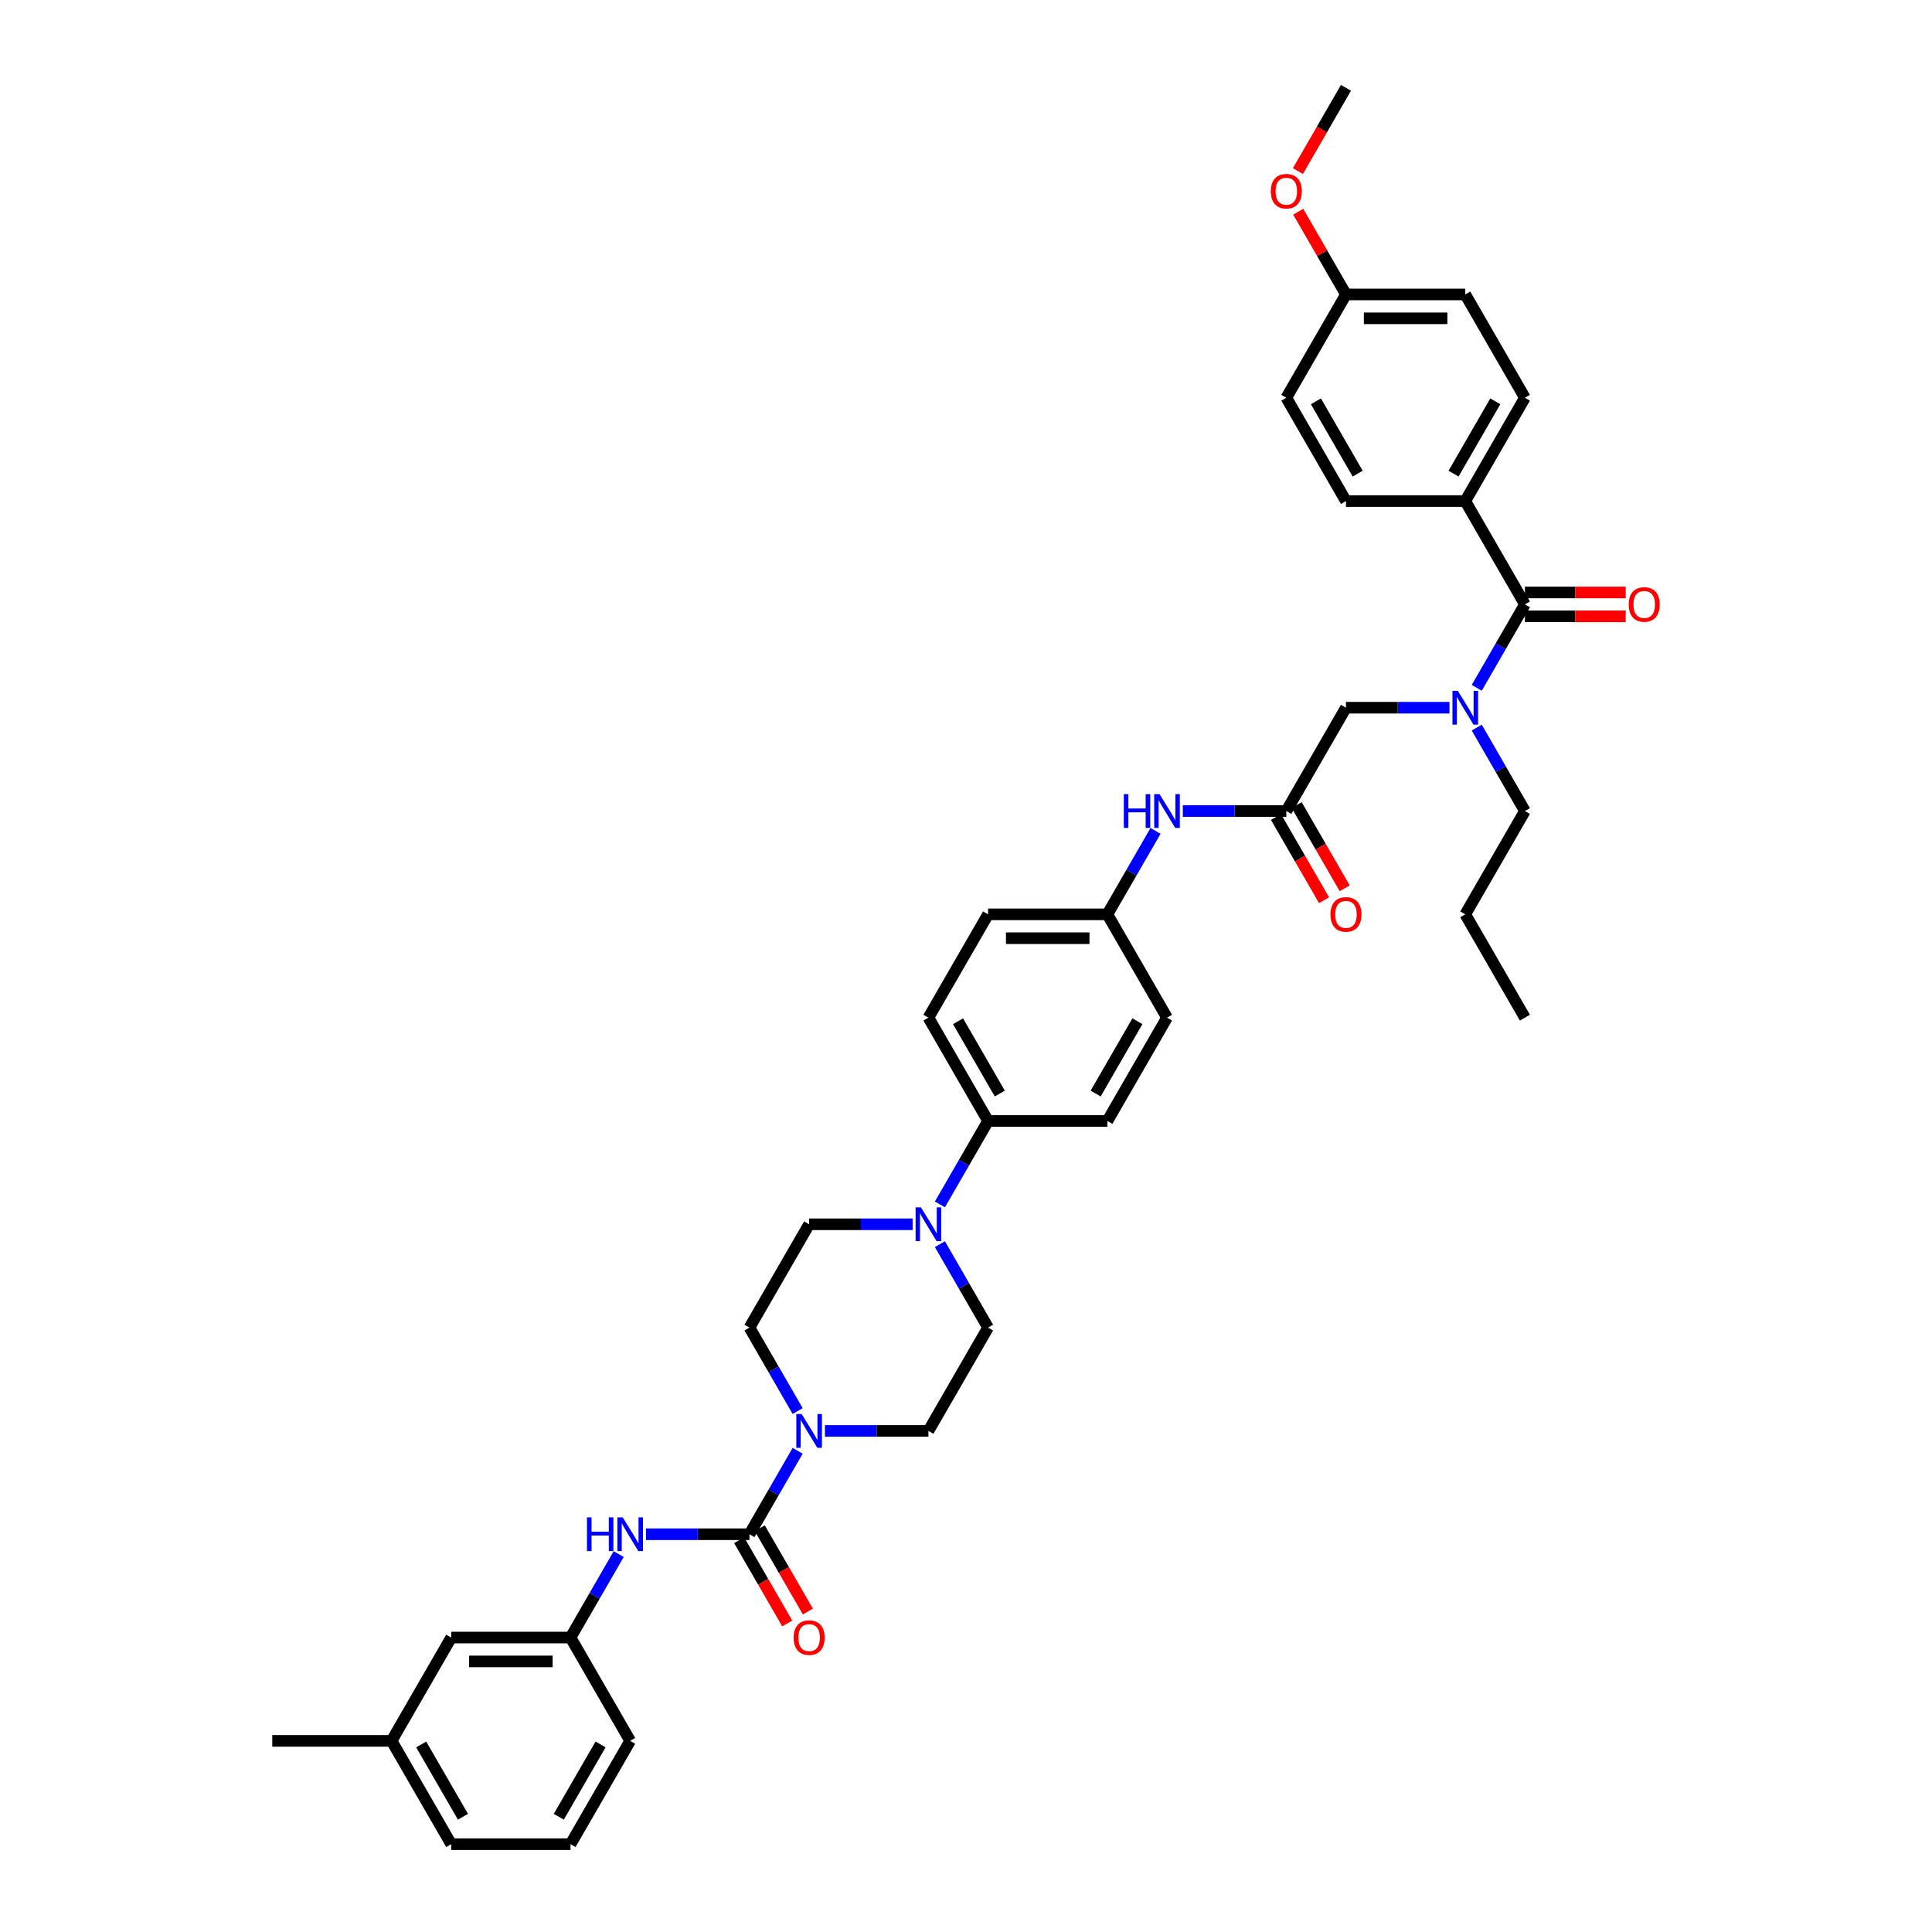 <?xml version='1.0' encoding='iso-8859-1'?>
<svg version='1.1' baseProfile='full'
              xmlns='http://www.w3.org/2000/svg'
                      xmlns:rdkit='http://www.rdkit.org/xml'
                      xmlns:xlink='http://www.w3.org/1999/xlink'
                  xml:space='preserve'
width='1000px' height='1000px' viewBox='0 0 1000 1000'>
<!-- END OF HEADER -->
<rect style='opacity:1.0;fill:#FFFFFF;stroke:none' width='1000' height='1000' x='0' y='0'> </rect>
<path class='bond-0' d='M 750.243,366.31 L 723.456,366.31' style='fill:none;fill-rule:evenodd;stroke:#0000FF;stroke-width:6px;stroke-linecap:butt;stroke-linejoin:miter;stroke-opacity:1' />
<path class='bond-0' d='M 723.456,366.31 L 696.67,366.31' style='fill:none;fill-rule:evenodd;stroke:#000000;stroke-width:6px;stroke-linecap:butt;stroke-linejoin:miter;stroke-opacity:1' />
<path class='bond-1' d='M 764.358,356.023 L 776.825,334.429' style='fill:none;fill-rule:evenodd;stroke:#0000FF;stroke-width:6px;stroke-linecap:butt;stroke-linejoin:miter;stroke-opacity:1' />
<path class='bond-1' d='M 776.825,334.429 L 789.293,312.834' style='fill:none;fill-rule:evenodd;stroke:#000000;stroke-width:6px;stroke-linecap:butt;stroke-linejoin:miter;stroke-opacity:1' />
<path class='bond-2' d='M 764.358,376.597 L 776.825,398.192' style='fill:none;fill-rule:evenodd;stroke:#0000FF;stroke-width:6px;stroke-linecap:butt;stroke-linejoin:miter;stroke-opacity:1' />
<path class='bond-2' d='M 776.825,398.192 L 789.293,419.786' style='fill:none;fill-rule:evenodd;stroke:#000000;stroke-width:6px;stroke-linecap:butt;stroke-linejoin:miter;stroke-opacity:1' />
<path class='bond-3' d='M 758.418,259.358 L 789.293,205.882' style='fill:none;fill-rule:evenodd;stroke:#000000;stroke-width:6px;stroke-linecap:butt;stroke-linejoin:miter;stroke-opacity:1' />
<path class='bond-3' d='M 752.354,245.162 L 773.966,207.729' style='fill:none;fill-rule:evenodd;stroke:#000000;stroke-width:6px;stroke-linecap:butt;stroke-linejoin:miter;stroke-opacity:1' />
<path class='bond-4' d='M 758.418,259.358 L 696.67,259.358' style='fill:none;fill-rule:evenodd;stroke:#000000;stroke-width:6px;stroke-linecap:butt;stroke-linejoin:miter;stroke-opacity:1' />
<path class='bond-5' d='M 758.418,259.358 L 789.293,312.834' style='fill:none;fill-rule:evenodd;stroke:#000000;stroke-width:6px;stroke-linecap:butt;stroke-linejoin:miter;stroke-opacity:1' />
<path class='bond-6' d='M 789.293,319.009 L 815.381,319.009' style='fill:none;fill-rule:evenodd;stroke:#000000;stroke-width:6px;stroke-linecap:butt;stroke-linejoin:miter;stroke-opacity:1' />
<path class='bond-6' d='M 815.381,319.009 L 841.47,319.009' style='fill:none;fill-rule:evenodd;stroke:#FF0000;stroke-width:6px;stroke-linecap:butt;stroke-linejoin:miter;stroke-opacity:1' />
<path class='bond-6' d='M 789.293,306.659 L 815.381,306.659' style='fill:none;fill-rule:evenodd;stroke:#000000;stroke-width:6px;stroke-linecap:butt;stroke-linejoin:miter;stroke-opacity:1' />
<path class='bond-6' d='M 815.381,306.659 L 841.47,306.659' style='fill:none;fill-rule:evenodd;stroke:#FF0000;stroke-width:6px;stroke-linecap:butt;stroke-linejoin:miter;stroke-opacity:1' />
<path class='bond-7' d='M 789.293,205.882 L 758.418,152.406' style='fill:none;fill-rule:evenodd;stroke:#000000;stroke-width:6px;stroke-linecap:butt;stroke-linejoin:miter;stroke-opacity:1' />
<path class='bond-8' d='M 696.67,259.358 L 665.795,205.882' style='fill:none;fill-rule:evenodd;stroke:#000000;stroke-width:6px;stroke-linecap:butt;stroke-linejoin:miter;stroke-opacity:1' />
<path class='bond-8' d='M 702.734,245.162 L 681.122,207.729' style='fill:none;fill-rule:evenodd;stroke:#000000;stroke-width:6px;stroke-linecap:butt;stroke-linejoin:miter;stroke-opacity:1' />
<path class='bond-9' d='M 789.293,419.786 L 758.418,473.262' style='fill:none;fill-rule:evenodd;stroke:#000000;stroke-width:6px;stroke-linecap:butt;stroke-linejoin:miter;stroke-opacity:1' />
<path class='bond-10' d='M 660.448,422.874 L 672.887,444.418' style='fill:none;fill-rule:evenodd;stroke:#000000;stroke-width:6px;stroke-linecap:butt;stroke-linejoin:miter;stroke-opacity:1' />
<path class='bond-10' d='M 672.887,444.418 L 685.326,465.963' style='fill:none;fill-rule:evenodd;stroke:#FF0000;stroke-width:6px;stroke-linecap:butt;stroke-linejoin:miter;stroke-opacity:1' />
<path class='bond-10' d='M 671.143,416.699 L 683.582,438.244' style='fill:none;fill-rule:evenodd;stroke:#000000;stroke-width:6px;stroke-linecap:butt;stroke-linejoin:miter;stroke-opacity:1' />
<path class='bond-10' d='M 683.582,438.244 L 696.021,459.788' style='fill:none;fill-rule:evenodd;stroke:#FF0000;stroke-width:6px;stroke-linecap:butt;stroke-linejoin:miter;stroke-opacity:1' />
<path class='bond-11' d='M 665.795,419.786 L 696.67,366.31' style='fill:none;fill-rule:evenodd;stroke:#000000;stroke-width:6px;stroke-linecap:butt;stroke-linejoin:miter;stroke-opacity:1' />
<path class='bond-12' d='M 665.795,419.786 L 639.009,419.786' style='fill:none;fill-rule:evenodd;stroke:#000000;stroke-width:6px;stroke-linecap:butt;stroke-linejoin:miter;stroke-opacity:1' />
<path class='bond-12' d='M 639.009,419.786 L 612.222,419.786' style='fill:none;fill-rule:evenodd;stroke:#0000FF;stroke-width:6px;stroke-linecap:butt;stroke-linejoin:miter;stroke-opacity:1' />
<path class='bond-13' d='M 758.418,473.262 L 789.293,526.738' style='fill:none;fill-rule:evenodd;stroke:#000000;stroke-width:6px;stroke-linecap:butt;stroke-linejoin:miter;stroke-opacity:1' />
<path class='bond-14' d='M 598.107,430.073 L 585.64,451.668' style='fill:none;fill-rule:evenodd;stroke:#0000FF;stroke-width:6px;stroke-linecap:butt;stroke-linejoin:miter;stroke-opacity:1' />
<path class='bond-14' d='M 585.64,451.668 L 573.172,473.262' style='fill:none;fill-rule:evenodd;stroke:#000000;stroke-width:6px;stroke-linecap:butt;stroke-linejoin:miter;stroke-opacity:1' />
<path class='bond-15' d='M 426.976,740.642 L 453.763,740.642' style='fill:none;fill-rule:evenodd;stroke:#0000FF;stroke-width:6px;stroke-linecap:butt;stroke-linejoin:miter;stroke-opacity:1' />
<path class='bond-15' d='M 453.763,740.642 L 480.549,740.642' style='fill:none;fill-rule:evenodd;stroke:#000000;stroke-width:6px;stroke-linecap:butt;stroke-linejoin:miter;stroke-opacity:1' />
<path class='bond-16' d='M 412.861,750.929 L 400.394,772.523' style='fill:none;fill-rule:evenodd;stroke:#0000FF;stroke-width:6px;stroke-linecap:butt;stroke-linejoin:miter;stroke-opacity:1' />
<path class='bond-16' d='M 400.394,772.523 L 387.926,794.118' style='fill:none;fill-rule:evenodd;stroke:#000000;stroke-width:6px;stroke-linecap:butt;stroke-linejoin:miter;stroke-opacity:1' />
<path class='bond-17' d='M 412.861,730.354 L 400.394,708.76' style='fill:none;fill-rule:evenodd;stroke:#0000FF;stroke-width:6px;stroke-linecap:butt;stroke-linejoin:miter;stroke-opacity:1' />
<path class='bond-17' d='M 400.394,708.76 L 387.926,687.166' style='fill:none;fill-rule:evenodd;stroke:#000000;stroke-width:6px;stroke-linecap:butt;stroke-linejoin:miter;stroke-opacity:1' />
<path class='bond-18' d='M 295.303,847.594 L 233.554,847.594' style='fill:none;fill-rule:evenodd;stroke:#000000;stroke-width:6px;stroke-linecap:butt;stroke-linejoin:miter;stroke-opacity:1' />
<path class='bond-18' d='M 286.041,859.943 L 242.817,859.943' style='fill:none;fill-rule:evenodd;stroke:#000000;stroke-width:6px;stroke-linecap:butt;stroke-linejoin:miter;stroke-opacity:1' />
<path class='bond-19' d='M 295.303,847.594 L 326.177,901.07' style='fill:none;fill-rule:evenodd;stroke:#000000;stroke-width:6px;stroke-linecap:butt;stroke-linejoin:miter;stroke-opacity:1' />
<path class='bond-20' d='M 295.303,847.594 L 307.771,825.999' style='fill:none;fill-rule:evenodd;stroke:#000000;stroke-width:6px;stroke-linecap:butt;stroke-linejoin:miter;stroke-opacity:1' />
<path class='bond-20' d='M 307.771,825.999 L 320.238,804.405' style='fill:none;fill-rule:evenodd;stroke:#0000FF;stroke-width:6px;stroke-linecap:butt;stroke-linejoin:miter;stroke-opacity:1' />
<path class='bond-21' d='M 382.579,797.205 L 395.017,818.75' style='fill:none;fill-rule:evenodd;stroke:#000000;stroke-width:6px;stroke-linecap:butt;stroke-linejoin:miter;stroke-opacity:1' />
<path class='bond-21' d='M 395.017,818.75 L 407.456,840.295' style='fill:none;fill-rule:evenodd;stroke:#FF0000;stroke-width:6px;stroke-linecap:butt;stroke-linejoin:miter;stroke-opacity:1' />
<path class='bond-21' d='M 393.274,791.03 L 405.713,812.575' style='fill:none;fill-rule:evenodd;stroke:#000000;stroke-width:6px;stroke-linecap:butt;stroke-linejoin:miter;stroke-opacity:1' />
<path class='bond-21' d='M 405.713,812.575 L 418.152,834.12' style='fill:none;fill-rule:evenodd;stroke:#FF0000;stroke-width:6px;stroke-linecap:butt;stroke-linejoin:miter;stroke-opacity:1' />
<path class='bond-22' d='M 387.926,794.118 L 361.14,794.118' style='fill:none;fill-rule:evenodd;stroke:#000000;stroke-width:6px;stroke-linecap:butt;stroke-linejoin:miter;stroke-opacity:1' />
<path class='bond-22' d='M 361.14,794.118 L 334.353,794.118' style='fill:none;fill-rule:evenodd;stroke:#0000FF;stroke-width:6px;stroke-linecap:butt;stroke-linejoin:miter;stroke-opacity:1' />
<path class='bond-23' d='M 233.554,847.594 L 202.68,901.07' style='fill:none;fill-rule:evenodd;stroke:#000000;stroke-width:6px;stroke-linecap:butt;stroke-linejoin:miter;stroke-opacity:1' />
<path class='bond-24' d='M 202.68,901.07 L 140.931,901.07' style='fill:none;fill-rule:evenodd;stroke:#000000;stroke-width:6px;stroke-linecap:butt;stroke-linejoin:miter;stroke-opacity:1' />
<path class='bond-25' d='M 202.68,901.07 L 233.554,954.545' style='fill:none;fill-rule:evenodd;stroke:#000000;stroke-width:6px;stroke-linecap:butt;stroke-linejoin:miter;stroke-opacity:1' />
<path class='bond-25' d='M 218.006,902.916 L 239.618,940.349' style='fill:none;fill-rule:evenodd;stroke:#000000;stroke-width:6px;stroke-linecap:butt;stroke-linejoin:miter;stroke-opacity:1' />
<path class='bond-26' d='M 486.489,623.403 L 498.956,601.808' style='fill:none;fill-rule:evenodd;stroke:#0000FF;stroke-width:6px;stroke-linecap:butt;stroke-linejoin:miter;stroke-opacity:1' />
<path class='bond-26' d='M 498.956,601.808 L 511.424,580.214' style='fill:none;fill-rule:evenodd;stroke:#000000;stroke-width:6px;stroke-linecap:butt;stroke-linejoin:miter;stroke-opacity:1' />
<path class='bond-27' d='M 472.374,633.69 L 445.587,633.69' style='fill:none;fill-rule:evenodd;stroke:#0000FF;stroke-width:6px;stroke-linecap:butt;stroke-linejoin:miter;stroke-opacity:1' />
<path class='bond-27' d='M 445.587,633.69 L 418.8,633.69' style='fill:none;fill-rule:evenodd;stroke:#000000;stroke-width:6px;stroke-linecap:butt;stroke-linejoin:miter;stroke-opacity:1' />
<path class='bond-28' d='M 486.489,643.977 L 498.956,665.571' style='fill:none;fill-rule:evenodd;stroke:#0000FF;stroke-width:6px;stroke-linecap:butt;stroke-linejoin:miter;stroke-opacity:1' />
<path class='bond-28' d='M 498.956,665.571 L 511.424,687.166' style='fill:none;fill-rule:evenodd;stroke:#000000;stroke-width:6px;stroke-linecap:butt;stroke-linejoin:miter;stroke-opacity:1' />
<path class='bond-29' d='M 573.172,473.262 L 511.424,473.262' style='fill:none;fill-rule:evenodd;stroke:#000000;stroke-width:6px;stroke-linecap:butt;stroke-linejoin:miter;stroke-opacity:1' />
<path class='bond-29' d='M 563.91,485.612 L 520.686,485.612' style='fill:none;fill-rule:evenodd;stroke:#000000;stroke-width:6px;stroke-linecap:butt;stroke-linejoin:miter;stroke-opacity:1' />
<path class='bond-30' d='M 573.172,473.262 L 604.047,526.738' style='fill:none;fill-rule:evenodd;stroke:#000000;stroke-width:6px;stroke-linecap:butt;stroke-linejoin:miter;stroke-opacity:1' />
<path class='bond-31' d='M 511.424,580.214 L 573.172,580.214' style='fill:none;fill-rule:evenodd;stroke:#000000;stroke-width:6px;stroke-linecap:butt;stroke-linejoin:miter;stroke-opacity:1' />
<path class='bond-32' d='M 511.424,580.214 L 480.549,526.738' style='fill:none;fill-rule:evenodd;stroke:#000000;stroke-width:6px;stroke-linecap:butt;stroke-linejoin:miter;stroke-opacity:1' />
<path class='bond-32' d='M 517.488,566.018 L 495.876,528.584' style='fill:none;fill-rule:evenodd;stroke:#000000;stroke-width:6px;stroke-linecap:butt;stroke-linejoin:miter;stroke-opacity:1' />
<path class='bond-33' d='M 511.424,473.262 L 480.549,526.738' style='fill:none;fill-rule:evenodd;stroke:#000000;stroke-width:6px;stroke-linecap:butt;stroke-linejoin:miter;stroke-opacity:1' />
<path class='bond-34' d='M 604.047,526.738 L 573.172,580.214' style='fill:none;fill-rule:evenodd;stroke:#000000;stroke-width:6px;stroke-linecap:butt;stroke-linejoin:miter;stroke-opacity:1' />
<path class='bond-34' d='M 588.72,528.584 L 567.108,566.018' style='fill:none;fill-rule:evenodd;stroke:#000000;stroke-width:6px;stroke-linecap:butt;stroke-linejoin:miter;stroke-opacity:1' />
<path class='bond-35' d='M 418.8,633.69 L 387.926,687.166' style='fill:none;fill-rule:evenodd;stroke:#000000;stroke-width:6px;stroke-linecap:butt;stroke-linejoin:miter;stroke-opacity:1' />
<path class='bond-36' d='M 511.424,687.166 L 480.549,740.642' style='fill:none;fill-rule:evenodd;stroke:#000000;stroke-width:6px;stroke-linecap:butt;stroke-linejoin:miter;stroke-opacity:1' />
<path class='bond-37' d='M 295.303,954.545 L 326.177,901.07' style='fill:none;fill-rule:evenodd;stroke:#000000;stroke-width:6px;stroke-linecap:butt;stroke-linejoin:miter;stroke-opacity:1' />
<path class='bond-37' d='M 289.239,940.349 L 310.851,902.916' style='fill:none;fill-rule:evenodd;stroke:#000000;stroke-width:6px;stroke-linecap:butt;stroke-linejoin:miter;stroke-opacity:1' />
<path class='bond-38' d='M 295.303,954.545 L 233.554,954.545' style='fill:none;fill-rule:evenodd;stroke:#000000;stroke-width:6px;stroke-linecap:butt;stroke-linejoin:miter;stroke-opacity:1' />
<path class='bond-39' d='M 696.67,152.406 L 665.795,205.882' style='fill:none;fill-rule:evenodd;stroke:#000000;stroke-width:6px;stroke-linecap:butt;stroke-linejoin:miter;stroke-opacity:1' />
<path class='bond-40' d='M 696.67,152.406 L 684.309,130.997' style='fill:none;fill-rule:evenodd;stroke:#000000;stroke-width:6px;stroke-linecap:butt;stroke-linejoin:miter;stroke-opacity:1' />
<path class='bond-40' d='M 684.309,130.997 L 671.949,109.588' style='fill:none;fill-rule:evenodd;stroke:#FF0000;stroke-width:6px;stroke-linecap:butt;stroke-linejoin:miter;stroke-opacity:1' />
<path class='bond-41' d='M 696.67,152.406 L 758.418,152.406' style='fill:none;fill-rule:evenodd;stroke:#000000;stroke-width:6px;stroke-linecap:butt;stroke-linejoin:miter;stroke-opacity:1' />
<path class='bond-41' d='M 705.932,164.756 L 749.156,164.756' style='fill:none;fill-rule:evenodd;stroke:#000000;stroke-width:6px;stroke-linecap:butt;stroke-linejoin:miter;stroke-opacity:1' />
<path class='bond-42' d='M 671.792,88.544 L 684.231,66.999' style='fill:none;fill-rule:evenodd;stroke:#FF0000;stroke-width:6px;stroke-linecap:butt;stroke-linejoin:miter;stroke-opacity:1' />
<path class='bond-42' d='M 684.231,66.999 L 696.67,45.455' style='fill:none;fill-rule:evenodd;stroke:#000000;stroke-width:6px;stroke-linecap:butt;stroke-linejoin:miter;stroke-opacity:1' />
<path  class='atom-0' d='M 754.553 357.567
L 760.283 366.829
Q 760.851 367.743, 761.765 369.398
Q 762.679 371.052, 762.728 371.151
L 762.728 357.567
L 765.05 357.567
L 765.05 375.054
L 762.654 375.054
L 756.504 364.927
Q 755.788 363.741, 755.022 362.383
Q 754.281 361.024, 754.059 360.605
L 754.059 375.054
L 751.786 375.054
L 751.786 357.567
L 754.553 357.567
' fill='#0000FF'/>
<path  class='atom-3' d='M 843.014 312.884
Q 843.014 308.685, 845.089 306.338
Q 847.163 303.992, 851.041 303.992
Q 854.919 303.992, 856.994 306.338
Q 859.069 308.685, 859.069 312.884
Q 859.069 317.132, 856.969 319.552
Q 854.87 321.948, 851.041 321.948
Q 847.188 321.948, 845.089 319.552
Q 843.014 317.157, 843.014 312.884
M 851.041 319.972
Q 853.709 319.972, 855.141 318.194
Q 856.599 316.391, 856.599 312.884
Q 856.599 309.45, 855.141 307.721
Q 853.709 305.968, 851.041 305.968
Q 848.374 305.968, 846.917 307.697
Q 845.484 309.426, 845.484 312.884
Q 845.484 316.416, 846.917 318.194
Q 848.374 319.972, 851.041 319.972
' fill='#FF0000'/>
<path  class='atom-8' d='M 688.642 473.311
Q 688.642 469.113, 690.717 466.766
Q 692.792 464.42, 696.67 464.42
Q 700.547 464.42, 702.622 466.766
Q 704.697 469.113, 704.697 473.311
Q 704.697 477.56, 702.597 479.98
Q 700.498 482.376, 696.67 482.376
Q 692.816 482.376, 690.717 479.98
Q 688.642 477.584, 688.642 473.311
M 696.67 480.4
Q 699.337 480.4, 700.77 478.622
Q 702.227 476.819, 702.227 473.311
Q 702.227 469.878, 700.77 468.149
Q 699.337 466.396, 696.67 466.396
Q 694.002 466.396, 692.545 468.125
Q 691.112 469.854, 691.112 473.311
Q 691.112 476.843, 692.545 478.622
Q 694.002 480.4, 696.67 480.4
' fill='#FF0000'/>
<path  class='atom-11' d='M 581.681 411.042
L 584.052 411.042
L 584.052 418.477
L 592.994 418.477
L 592.994 411.042
L 595.365 411.042
L 595.365 428.53
L 592.994 428.53
L 592.994 420.453
L 584.052 420.453
L 584.052 428.53
L 581.681 428.53
L 581.681 411.042
' fill='#0000FF'/>
<path  class='atom-11' d='M 600.181 411.042
L 605.911 420.305
Q 606.479 421.219, 607.393 422.874
Q 608.307 424.528, 608.357 424.627
L 608.357 411.042
L 610.678 411.042
L 610.678 428.53
L 608.283 428.53
L 602.132 418.403
Q 601.416 417.217, 600.65 415.859
Q 599.909 414.5, 599.687 414.081
L 599.687 428.53
L 597.415 428.53
L 597.415 411.042
L 600.181 411.042
' fill='#0000FF'/>
<path  class='atom-12' d='M 414.935 731.898
L 420.665 741.16
Q 421.233 742.074, 422.147 743.729
Q 423.061 745.384, 423.111 745.483
L 423.111 731.898
L 425.432 731.898
L 425.432 749.385
L 423.036 749.385
L 416.886 739.259
Q 416.17 738.073, 415.404 736.714
Q 414.663 735.356, 414.441 734.936
L 414.441 749.385
L 412.169 749.385
L 412.169 731.898
L 414.935 731.898
' fill='#0000FF'/>
<path  class='atom-15' d='M 410.773 847.643
Q 410.773 843.444, 412.848 841.098
Q 414.923 838.751, 418.8 838.751
Q 422.678 838.751, 424.753 841.098
Q 426.828 843.444, 426.828 847.643
Q 426.828 851.891, 424.728 854.312
Q 422.629 856.708, 418.8 856.708
Q 414.947 856.708, 412.848 854.312
Q 410.773 851.916, 410.773 847.643
M 418.8 854.732
Q 421.468 854.732, 422.901 852.953
Q 424.358 851.15, 424.358 847.643
Q 424.358 844.21, 422.901 842.481
Q 421.468 840.727, 418.8 840.727
Q 416.133 840.727, 414.676 842.456
Q 413.243 844.185, 413.243 847.643
Q 413.243 851.175, 414.676 852.953
Q 416.133 854.732, 418.8 854.732
' fill='#FF0000'/>
<path  class='atom-16' d='M 303.812 785.374
L 306.183 785.374
L 306.183 792.809
L 315.124 792.809
L 315.124 785.374
L 317.496 785.374
L 317.496 802.861
L 315.124 802.861
L 315.124 794.785
L 306.183 794.785
L 306.183 802.861
L 303.812 802.861
L 303.812 785.374
' fill='#0000FF'/>
<path  class='atom-16' d='M 322.312 785.374
L 328.042 794.636
Q 328.61 795.55, 329.524 797.205
Q 330.438 798.86, 330.487 798.959
L 330.487 785.374
L 332.809 785.374
L 332.809 802.861
L 330.413 802.861
L 324.263 792.734
Q 323.547 791.549, 322.781 790.19
Q 322.04 788.832, 321.818 788.412
L 321.818 802.861
L 319.546 802.861
L 319.546 785.374
L 322.312 785.374
' fill='#0000FF'/>
<path  class='atom-19' d='M 476.684 624.946
L 482.414 634.209
Q 482.982 635.122, 483.896 636.777
Q 484.81 638.432, 484.859 638.531
L 484.859 624.946
L 487.181 624.946
L 487.181 642.433
L 484.785 642.433
L 478.635 632.307
Q 477.919 631.121, 477.153 629.763
Q 476.412 628.404, 476.19 627.984
L 476.19 642.433
L 473.917 642.433
L 473.917 624.946
L 476.684 624.946
' fill='#0000FF'/>
<path  class='atom-38' d='M 657.768 98.98
Q 657.768 94.781, 659.843 92.434
Q 661.917 90.088, 665.795 90.088
Q 669.673 90.088, 671.748 92.434
Q 673.823 94.781, 673.823 98.98
Q 673.823 103.228, 671.723 105.649
Q 669.624 108.045, 665.795 108.045
Q 661.942 108.045, 659.843 105.649
Q 657.768 103.253, 657.768 98.98
M 665.795 106.069
Q 668.463 106.069, 669.895 104.29
Q 671.353 102.487, 671.353 98.98
Q 671.353 95.547, 669.895 93.818
Q 668.463 92.064, 665.795 92.064
Q 663.128 92.064, 661.67 93.793
Q 660.238 95.522, 660.238 98.98
Q 660.238 102.512, 661.67 104.29
Q 663.128 106.069, 665.795 106.069
' fill='#FF0000'/>
</svg>
